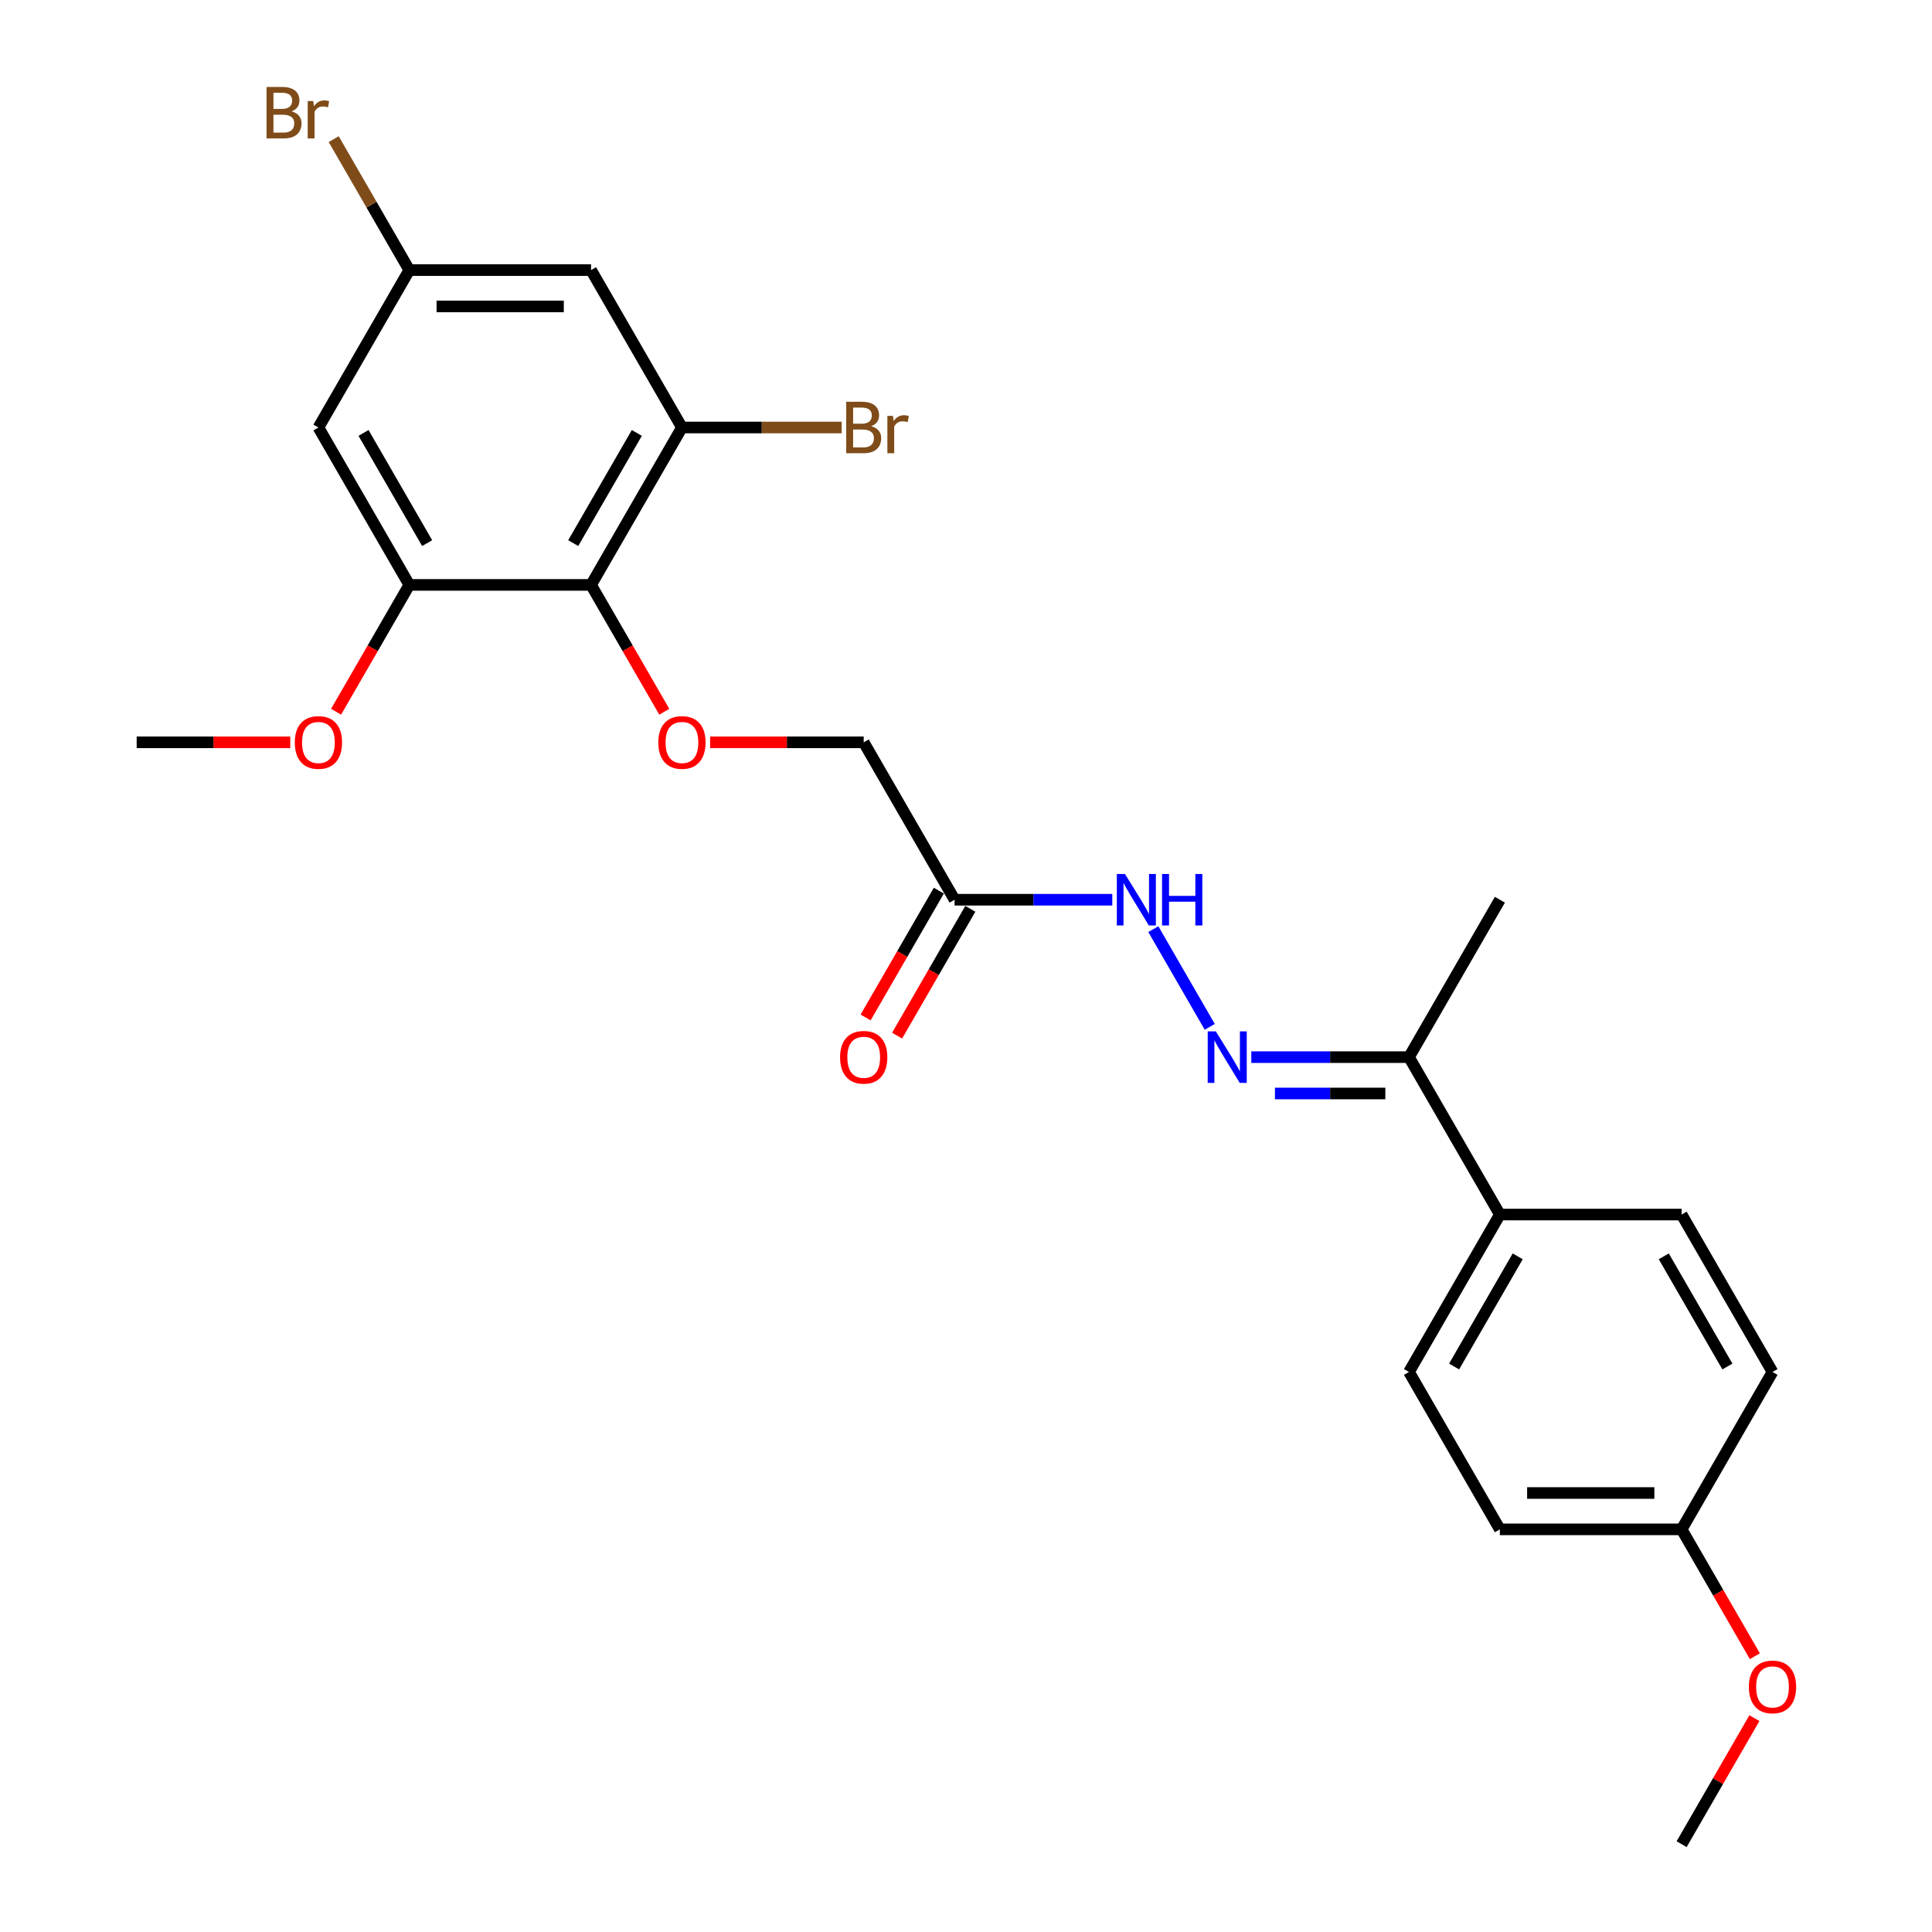 <?xml version='1.0' encoding='iso-8859-1'?>
<svg version='1.1' baseProfile='full'
              xmlns='http://www.w3.org/2000/svg'
                      xmlns:rdkit='http://www.rdkit.org/xml'
                      xmlns:xlink='http://www.w3.org/1999/xlink'
                  xml:space='preserve'
width='1000px' height='1000px' viewBox='0 0 1000 1000'>
<!-- END OF HEADER -->
<rect style='opacity:1.0;fill:#FFFFFF;stroke:none' width='1000' height='1000' x='0' y='0'> </rect>
<path class='bond-0' d='M 305.935,302.749 L 352.974,221.274' style='fill:none;fill-rule:evenodd;stroke:#000000;stroke-width:6px;stroke-linecap:butt;stroke-linejoin:miter;stroke-opacity:1' />
<path class='bond-0' d='M 296.696,281.119 L 329.623,224.087' style='fill:none;fill-rule:evenodd;stroke:#000000;stroke-width:6px;stroke-linecap:butt;stroke-linejoin:miter;stroke-opacity:1' />
<path class='bond-1' d='M 305.935,302.749 L 211.856,302.749' style='fill:none;fill-rule:evenodd;stroke:#000000;stroke-width:6px;stroke-linecap:butt;stroke-linejoin:miter;stroke-opacity:1' />
<path class='bond-4' d='M 305.935,302.749 L 324.886,335.574' style='fill:none;fill-rule:evenodd;stroke:#000000;stroke-width:6px;stroke-linecap:butt;stroke-linejoin:miter;stroke-opacity:1' />
<path class='bond-4' d='M 324.886,335.574 L 343.838,368.399' style='fill:none;fill-rule:evenodd;stroke:#FF0000;stroke-width:6px;stroke-linecap:butt;stroke-linejoin:miter;stroke-opacity:1' />
<path class='bond-5' d='M 352.974,221.274 L 305.935,139.799' style='fill:none;fill-rule:evenodd;stroke:#000000;stroke-width:6px;stroke-linecap:butt;stroke-linejoin:miter;stroke-opacity:1' />
<path class='bond-15' d='M 352.974,221.274 L 394.312,221.274' style='fill:none;fill-rule:evenodd;stroke:#000000;stroke-width:6px;stroke-linecap:butt;stroke-linejoin:miter;stroke-opacity:1' />
<path class='bond-15' d='M 394.312,221.274 L 435.65,221.274' style='fill:none;fill-rule:evenodd;stroke:#7F4C19;stroke-width:6px;stroke-linecap:butt;stroke-linejoin:miter;stroke-opacity:1' />
<path class='bond-6' d='M 211.856,302.749 L 164.816,221.274' style='fill:none;fill-rule:evenodd;stroke:#000000;stroke-width:6px;stroke-linecap:butt;stroke-linejoin:miter;stroke-opacity:1' />
<path class='bond-6' d='M 221.095,281.119 L 188.167,224.087' style='fill:none;fill-rule:evenodd;stroke:#000000;stroke-width:6px;stroke-linecap:butt;stroke-linejoin:miter;stroke-opacity:1' />
<path class='bond-16' d='M 211.856,302.749 L 192.904,335.574' style='fill:none;fill-rule:evenodd;stroke:#000000;stroke-width:6px;stroke-linecap:butt;stroke-linejoin:miter;stroke-opacity:1' />
<path class='bond-16' d='M 192.904,335.574 L 173.952,368.399' style='fill:none;fill-rule:evenodd;stroke:#FF0000;stroke-width:6px;stroke-linecap:butt;stroke-linejoin:miter;stroke-opacity:1' />
<path class='bond-2' d='M 626.161,531.499 L 596.959,480.919' style='fill:none;fill-rule:evenodd;stroke:#0000FF;stroke-width:6px;stroke-linecap:butt;stroke-linejoin:miter;stroke-opacity:1' />
<path class='bond-8' d='M 647.666,547.172 L 688.478,547.172' style='fill:none;fill-rule:evenodd;stroke:#0000FF;stroke-width:6px;stroke-linecap:butt;stroke-linejoin:miter;stroke-opacity:1' />
<path class='bond-8' d='M 688.478,547.172 L 729.289,547.172' style='fill:none;fill-rule:evenodd;stroke:#000000;stroke-width:6px;stroke-linecap:butt;stroke-linejoin:miter;stroke-opacity:1' />
<path class='bond-8' d='M 659.91,565.988 L 688.478,565.988' style='fill:none;fill-rule:evenodd;stroke:#0000FF;stroke-width:6px;stroke-linecap:butt;stroke-linejoin:miter;stroke-opacity:1' />
<path class='bond-8' d='M 688.478,565.988 L 717.046,565.988' style='fill:none;fill-rule:evenodd;stroke:#000000;stroke-width:6px;stroke-linecap:butt;stroke-linejoin:miter;stroke-opacity:1' />
<path class='bond-3' d='M 494.092,465.698 L 447.053,384.223' style='fill:none;fill-rule:evenodd;stroke:#000000;stroke-width:6px;stroke-linecap:butt;stroke-linejoin:miter;stroke-opacity:1' />
<path class='bond-7' d='M 494.092,465.698 L 534.903,465.698' style='fill:none;fill-rule:evenodd;stroke:#000000;stroke-width:6px;stroke-linecap:butt;stroke-linejoin:miter;stroke-opacity:1' />
<path class='bond-7' d='M 534.903,465.698 L 575.715,465.698' style='fill:none;fill-rule:evenodd;stroke:#0000FF;stroke-width:6px;stroke-linecap:butt;stroke-linejoin:miter;stroke-opacity:1' />
<path class='bond-11' d='M 485.945,460.994 L 466.993,493.819' style='fill:none;fill-rule:evenodd;stroke:#000000;stroke-width:6px;stroke-linecap:butt;stroke-linejoin:miter;stroke-opacity:1' />
<path class='bond-11' d='M 466.993,493.819 L 448.041,526.644' style='fill:none;fill-rule:evenodd;stroke:#FF0000;stroke-width:6px;stroke-linecap:butt;stroke-linejoin:miter;stroke-opacity:1' />
<path class='bond-11' d='M 502.24,470.402 L 483.288,503.227' style='fill:none;fill-rule:evenodd;stroke:#000000;stroke-width:6px;stroke-linecap:butt;stroke-linejoin:miter;stroke-opacity:1' />
<path class='bond-11' d='M 483.288,503.227 L 464.336,536.052' style='fill:none;fill-rule:evenodd;stroke:#FF0000;stroke-width:6px;stroke-linecap:butt;stroke-linejoin:miter;stroke-opacity:1' />
<path class='bond-12' d='M 367.556,384.223 L 407.304,384.223' style='fill:none;fill-rule:evenodd;stroke:#FF0000;stroke-width:6px;stroke-linecap:butt;stroke-linejoin:miter;stroke-opacity:1' />
<path class='bond-12' d='M 407.304,384.223 L 447.053,384.223' style='fill:none;fill-rule:evenodd;stroke:#000000;stroke-width:6px;stroke-linecap:butt;stroke-linejoin:miter;stroke-opacity:1' />
<path class='bond-25' d='M 305.935,139.799 L 211.856,139.799' style='fill:none;fill-rule:evenodd;stroke:#000000;stroke-width:6px;stroke-linecap:butt;stroke-linejoin:miter;stroke-opacity:1' />
<path class='bond-25' d='M 291.823,158.615 L 225.968,158.615' style='fill:none;fill-rule:evenodd;stroke:#000000;stroke-width:6px;stroke-linecap:butt;stroke-linejoin:miter;stroke-opacity:1' />
<path class='bond-9' d='M 164.816,221.274 L 211.856,139.799' style='fill:none;fill-rule:evenodd;stroke:#000000;stroke-width:6px;stroke-linecap:butt;stroke-linejoin:miter;stroke-opacity:1' />
<path class='bond-10' d='M 729.289,547.172 L 776.328,628.647' style='fill:none;fill-rule:evenodd;stroke:#000000;stroke-width:6px;stroke-linecap:butt;stroke-linejoin:miter;stroke-opacity:1' />
<path class='bond-22' d='M 729.289,547.172 L 776.328,465.698' style='fill:none;fill-rule:evenodd;stroke:#000000;stroke-width:6px;stroke-linecap:butt;stroke-linejoin:miter;stroke-opacity:1' />
<path class='bond-17' d='M 211.856,139.799 L 192.287,105.906' style='fill:none;fill-rule:evenodd;stroke:#000000;stroke-width:6px;stroke-linecap:butt;stroke-linejoin:miter;stroke-opacity:1' />
<path class='bond-17' d='M 192.287,105.906 L 172.719,72.013' style='fill:none;fill-rule:evenodd;stroke:#7F4C19;stroke-width:6px;stroke-linecap:butt;stroke-linejoin:miter;stroke-opacity:1' />
<path class='bond-13' d='M 776.328,628.647 L 729.289,710.122' style='fill:none;fill-rule:evenodd;stroke:#000000;stroke-width:6px;stroke-linecap:butt;stroke-linejoin:miter;stroke-opacity:1' />
<path class='bond-13' d='M 785.567,650.276 L 752.64,707.308' style='fill:none;fill-rule:evenodd;stroke:#000000;stroke-width:6px;stroke-linecap:butt;stroke-linejoin:miter;stroke-opacity:1' />
<path class='bond-14' d='M 776.328,628.647 L 870.407,628.647' style='fill:none;fill-rule:evenodd;stroke:#000000;stroke-width:6px;stroke-linecap:butt;stroke-linejoin:miter;stroke-opacity:1' />
<path class='bond-19' d='M 729.289,710.122 L 776.328,791.596' style='fill:none;fill-rule:evenodd;stroke:#000000;stroke-width:6px;stroke-linecap:butt;stroke-linejoin:miter;stroke-opacity:1' />
<path class='bond-20' d='M 870.407,628.647 L 917.447,710.122' style='fill:none;fill-rule:evenodd;stroke:#000000;stroke-width:6px;stroke-linecap:butt;stroke-linejoin:miter;stroke-opacity:1' />
<path class='bond-20' d='M 861.168,650.276 L 894.096,707.308' style='fill:none;fill-rule:evenodd;stroke:#000000;stroke-width:6px;stroke-linecap:butt;stroke-linejoin:miter;stroke-opacity:1' />
<path class='bond-23' d='M 150.234,384.223 L 110.486,384.223' style='fill:none;fill-rule:evenodd;stroke:#FF0000;stroke-width:6px;stroke-linecap:butt;stroke-linejoin:miter;stroke-opacity:1' />
<path class='bond-23' d='M 110.486,384.223 L 70.738,384.223' style='fill:none;fill-rule:evenodd;stroke:#000000;stroke-width:6px;stroke-linecap:butt;stroke-linejoin:miter;stroke-opacity:1' />
<path class='bond-18' d='M 870.407,791.596 L 917.447,710.122' style='fill:none;fill-rule:evenodd;stroke:#000000;stroke-width:6px;stroke-linecap:butt;stroke-linejoin:miter;stroke-opacity:1' />
<path class='bond-21' d='M 870.407,791.596 L 889.359,824.422' style='fill:none;fill-rule:evenodd;stroke:#000000;stroke-width:6px;stroke-linecap:butt;stroke-linejoin:miter;stroke-opacity:1' />
<path class='bond-21' d='M 889.359,824.422 L 908.311,857.247' style='fill:none;fill-rule:evenodd;stroke:#FF0000;stroke-width:6px;stroke-linecap:butt;stroke-linejoin:miter;stroke-opacity:1' />
<path class='bond-26' d='M 870.407,791.596 L 776.328,791.596' style='fill:none;fill-rule:evenodd;stroke:#000000;stroke-width:6px;stroke-linecap:butt;stroke-linejoin:miter;stroke-opacity:1' />
<path class='bond-26' d='M 856.295,772.78 L 790.44,772.78' style='fill:none;fill-rule:evenodd;stroke:#000000;stroke-width:6px;stroke-linecap:butt;stroke-linejoin:miter;stroke-opacity:1' />
<path class='bond-24' d='M 908.072,889.309 L 889.239,921.927' style='fill:none;fill-rule:evenodd;stroke:#FF0000;stroke-width:6px;stroke-linecap:butt;stroke-linejoin:miter;stroke-opacity:1' />
<path class='bond-24' d='M 889.239,921.927 L 870.407,954.545' style='fill:none;fill-rule:evenodd;stroke:#000000;stroke-width:6px;stroke-linecap:butt;stroke-linejoin:miter;stroke-opacity:1' />
<path  class='atom-3' d='M 629.321 533.851
L 638.051 547.963
Q 638.917 549.355, 640.309 551.876
Q 641.702 554.398, 641.777 554.548
L 641.777 533.851
L 645.314 533.851
L 645.314 560.494
L 641.664 560.494
L 632.294 545.065
Q 631.202 543.259, 630.036 541.189
Q 628.907 539.119, 628.568 538.48
L 628.568 560.494
L 625.106 560.494
L 625.106 533.851
L 629.321 533.851
' fill='#0000FF'/>
<path  class='atom-5' d='M 340.744 384.298
Q 340.744 377.901, 343.905 374.326
Q 347.066 370.751, 352.974 370.751
Q 358.882 370.751, 362.043 374.326
Q 365.204 377.901, 365.204 384.298
Q 365.204 390.771, 362.005 394.459
Q 358.807 398.109, 352.974 398.109
Q 347.103 398.109, 343.905 394.459
Q 340.744 390.809, 340.744 384.298
M 352.974 395.099
Q 357.038 395.099, 359.221 392.389
Q 361.441 389.642, 361.441 384.298
Q 361.441 379.068, 359.221 376.433
Q 357.038 373.762, 352.974 373.762
Q 348.91 373.762, 346.689 376.396
Q 344.507 379.03, 344.507 384.298
Q 344.507 389.68, 346.689 392.389
Q 348.91 395.099, 352.974 395.099
' fill='#FF0000'/>
<path  class='atom-8' d='M 582.282 452.376
L 591.012 466.488
Q 591.878 467.88, 593.27 470.402
Q 594.662 472.923, 594.738 473.074
L 594.738 452.376
L 598.275 452.376
L 598.275 479.019
L 594.625 479.019
L 585.254 463.59
Q 584.163 461.784, 582.997 459.714
Q 581.868 457.645, 581.529 457.005
L 581.529 479.019
L 578.067 479.019
L 578.067 452.376
L 582.282 452.376
' fill='#0000FF'/>
<path  class='atom-8' d='M 601.474 452.376
L 605.086 452.376
L 605.086 463.703
L 618.709 463.703
L 618.709 452.376
L 622.321 452.376
L 622.321 479.019
L 618.709 479.019
L 618.709 466.714
L 605.086 466.714
L 605.086 479.019
L 601.474 479.019
L 601.474 452.376
' fill='#0000FF'/>
<path  class='atom-12' d='M 434.822 547.248
Q 434.822 540.85, 437.983 537.275
Q 441.145 533.7, 447.053 533.7
Q 452.961 533.7, 456.122 537.275
Q 459.283 540.85, 459.283 547.248
Q 459.283 553.72, 456.084 557.408
Q 452.886 561.058, 447.053 561.058
Q 441.182 561.058, 437.983 557.408
Q 434.822 553.758, 434.822 547.248
M 447.053 558.048
Q 451.117 558.048, 453.3 555.338
Q 455.52 552.591, 455.52 547.248
Q 455.52 542.017, 453.3 539.383
Q 451.117 536.711, 447.053 536.711
Q 442.988 536.711, 440.768 539.345
Q 438.586 541.979, 438.586 547.248
Q 438.586 552.629, 440.768 555.338
Q 442.988 558.048, 447.053 558.048
' fill='#FF0000'/>
<path  class='atom-16' d='M 450.948 220.597
Q 453.506 221.312, 454.786 222.892
Q 456.103 224.435, 456.103 226.731
Q 456.103 230.418, 453.732 232.526
Q 451.399 234.596, 446.959 234.596
L 438.002 234.596
L 438.002 207.952
L 445.867 207.952
Q 450.421 207.952, 452.716 209.796
Q 455.012 211.64, 455.012 215.027
Q 455.012 219.054, 450.948 220.597
M 441.577 210.963
L 441.577 219.317
L 445.867 219.317
Q 448.502 219.317, 449.856 218.263
Q 451.249 217.172, 451.249 215.027
Q 451.249 210.963, 445.867 210.963
L 441.577 210.963
M 446.959 231.585
Q 449.555 231.585, 450.948 230.343
Q 452.34 229.101, 452.34 226.731
Q 452.34 224.548, 450.797 223.457
Q 449.292 222.328, 446.394 222.328
L 441.577 222.328
L 441.577 231.585
L 446.959 231.585
' fill='#7F4C19'/>
<path  class='atom-16' d='M 462.162 215.253
L 462.576 217.925
Q 464.608 214.914, 467.919 214.914
Q 468.973 214.914, 470.403 215.291
L 469.839 218.452
Q 468.22 218.075, 467.317 218.075
Q 465.737 218.075, 464.683 218.715
Q 463.667 219.317, 462.839 220.785
L 462.839 234.596
L 459.302 234.596
L 459.302 215.253
L 462.162 215.253
' fill='#7F4C19'/>
<path  class='atom-17' d='M 152.586 384.298
Q 152.586 377.901, 155.747 374.326
Q 158.908 370.751, 164.816 370.751
Q 170.725 370.751, 173.886 374.326
Q 177.047 377.901, 177.047 384.298
Q 177.047 390.771, 173.848 394.459
Q 170.649 398.109, 164.816 398.109
Q 158.946 398.109, 155.747 394.459
Q 152.586 390.809, 152.586 384.298
M 164.816 395.099
Q 168.881 395.099, 171.063 392.389
Q 173.283 389.642, 173.283 384.298
Q 173.283 379.068, 171.063 376.433
Q 168.881 373.762, 164.816 373.762
Q 160.752 373.762, 158.532 376.396
Q 156.349 379.03, 156.349 384.298
Q 156.349 389.68, 158.532 392.389
Q 160.752 395.099, 164.816 395.099
' fill='#FF0000'/>
<path  class='atom-18' d='M 150.912 57.647
Q 153.47 58.362, 154.75 59.943
Q 156.067 61.486, 156.067 63.781
Q 156.067 67.469, 153.696 69.577
Q 151.363 71.646, 146.923 71.646
L 137.966 71.646
L 137.966 45.003
L 145.831 45.003
Q 150.385 45.003, 152.68 46.847
Q 154.976 48.691, 154.976 52.078
Q 154.976 56.105, 150.912 57.647
M 141.541 48.014
L 141.541 56.368
L 145.831 56.368
Q 148.465 56.368, 149.82 55.314
Q 151.213 54.223, 151.213 52.078
Q 151.213 48.014, 145.831 48.014
L 141.541 48.014
M 146.923 68.636
Q 149.519 68.636, 150.912 67.394
Q 152.304 66.152, 152.304 63.781
Q 152.304 61.599, 150.761 60.507
Q 149.256 59.378, 146.358 59.378
L 141.541 59.378
L 141.541 68.636
L 146.923 68.636
' fill='#7F4C19'/>
<path  class='atom-18' d='M 162.126 52.304
L 162.54 54.975
Q 164.572 51.965, 167.883 51.965
Q 168.937 51.965, 170.367 52.341
L 169.803 55.502
Q 168.184 55.126, 167.281 55.126
Q 165.701 55.126, 164.647 55.766
Q 163.631 56.368, 162.803 57.836
L 162.803 71.646
L 159.266 71.646
L 159.266 52.304
L 162.126 52.304
' fill='#7F4C19'/>
<path  class='atom-22' d='M 905.216 873.146
Q 905.216 866.749, 908.377 863.174
Q 911.538 859.599, 917.447 859.599
Q 923.355 859.599, 926.516 863.174
Q 929.677 866.749, 929.677 873.146
Q 929.677 879.619, 926.478 883.307
Q 923.279 886.957, 917.447 886.957
Q 911.576 886.957, 908.377 883.307
Q 905.216 879.656, 905.216 873.146
M 917.447 883.946
Q 921.511 883.946, 923.693 881.237
Q 925.914 878.49, 925.914 873.146
Q 925.914 867.915, 923.693 865.281
Q 921.511 862.609, 917.447 862.609
Q 913.382 862.609, 911.162 865.243
Q 908.979 867.878, 908.979 873.146
Q 908.979 878.527, 911.162 881.237
Q 913.382 883.946, 917.447 883.946
' fill='#FF0000'/>
</svg>
